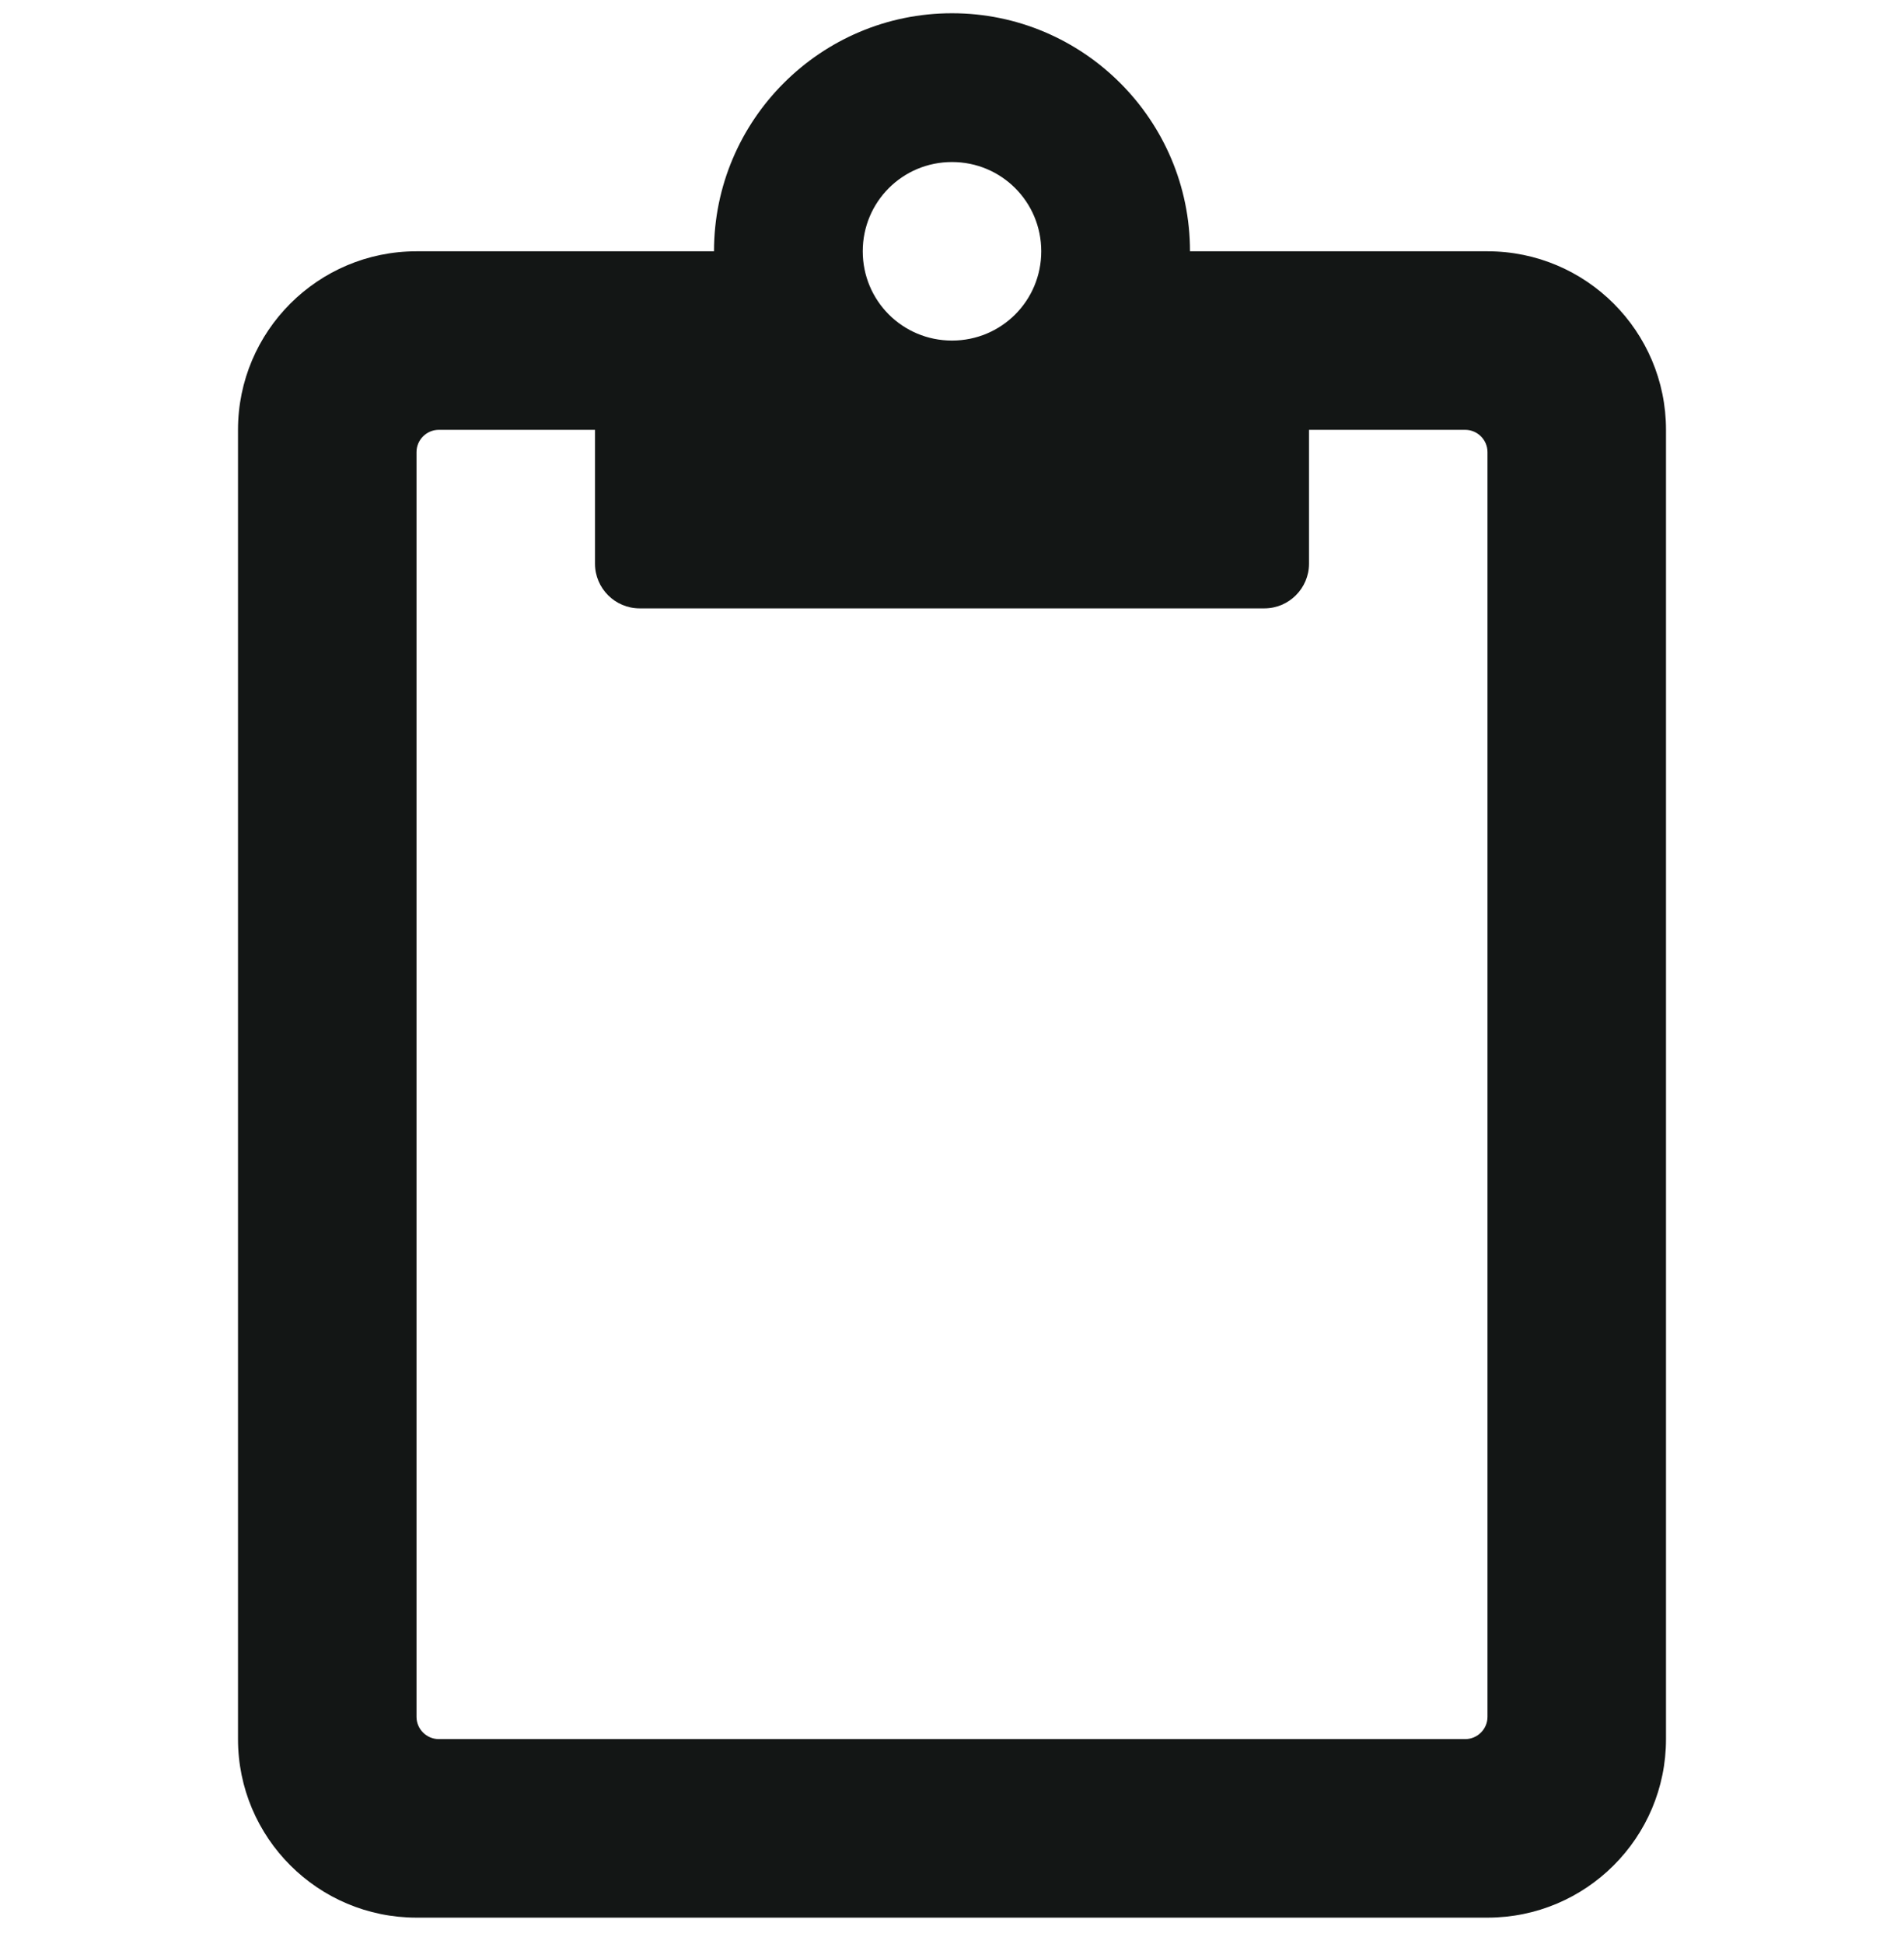 <svg width="48" height="49" viewBox="0 0 48 49" fill="none" xmlns="http://www.w3.org/2000/svg">
<g clip-path="url(#clip0_3643_2763)">
<path d="M37.5 6.334H30C30 3.025 27.309 0.334 24 0.334C20.691 0.334 18 3.025 18 6.334H10.5C8.016 6.334 6 8.35 6 10.834V43.834C6 46.319 8.016 48.334 10.5 48.334H37.5C39.984 48.334 42 46.319 42 43.834V10.834C42 8.35 39.984 6.334 37.5 6.334ZM24 4.084C25.247 4.084 26.25 5.087 26.25 6.334C26.25 7.581 25.247 8.584 24 8.584C22.753 8.584 21.75 7.581 21.75 6.334C21.75 5.087 22.753 4.084 24 4.084ZM37.5 43.272C37.5 43.581 37.247 43.834 36.938 43.834H11.062C10.753 43.834 10.5 43.581 10.5 43.272V11.397C10.5 11.087 10.753 10.834 11.062 10.834H15V14.209C15 14.828 15.506 15.334 16.125 15.334H31.875C32.494 15.334 33 14.828 33 14.209V10.834H36.938C37.247 10.834 37.5 11.087 37.5 11.397V43.272Z" fill="#131615"/>
</g>
<defs>
<clipPath id="clip0_3643_2763">
<rect width="48" height="48" fill="white" transform="translate(0 0.334)"/>
</clipPath>
</defs>
</svg>
